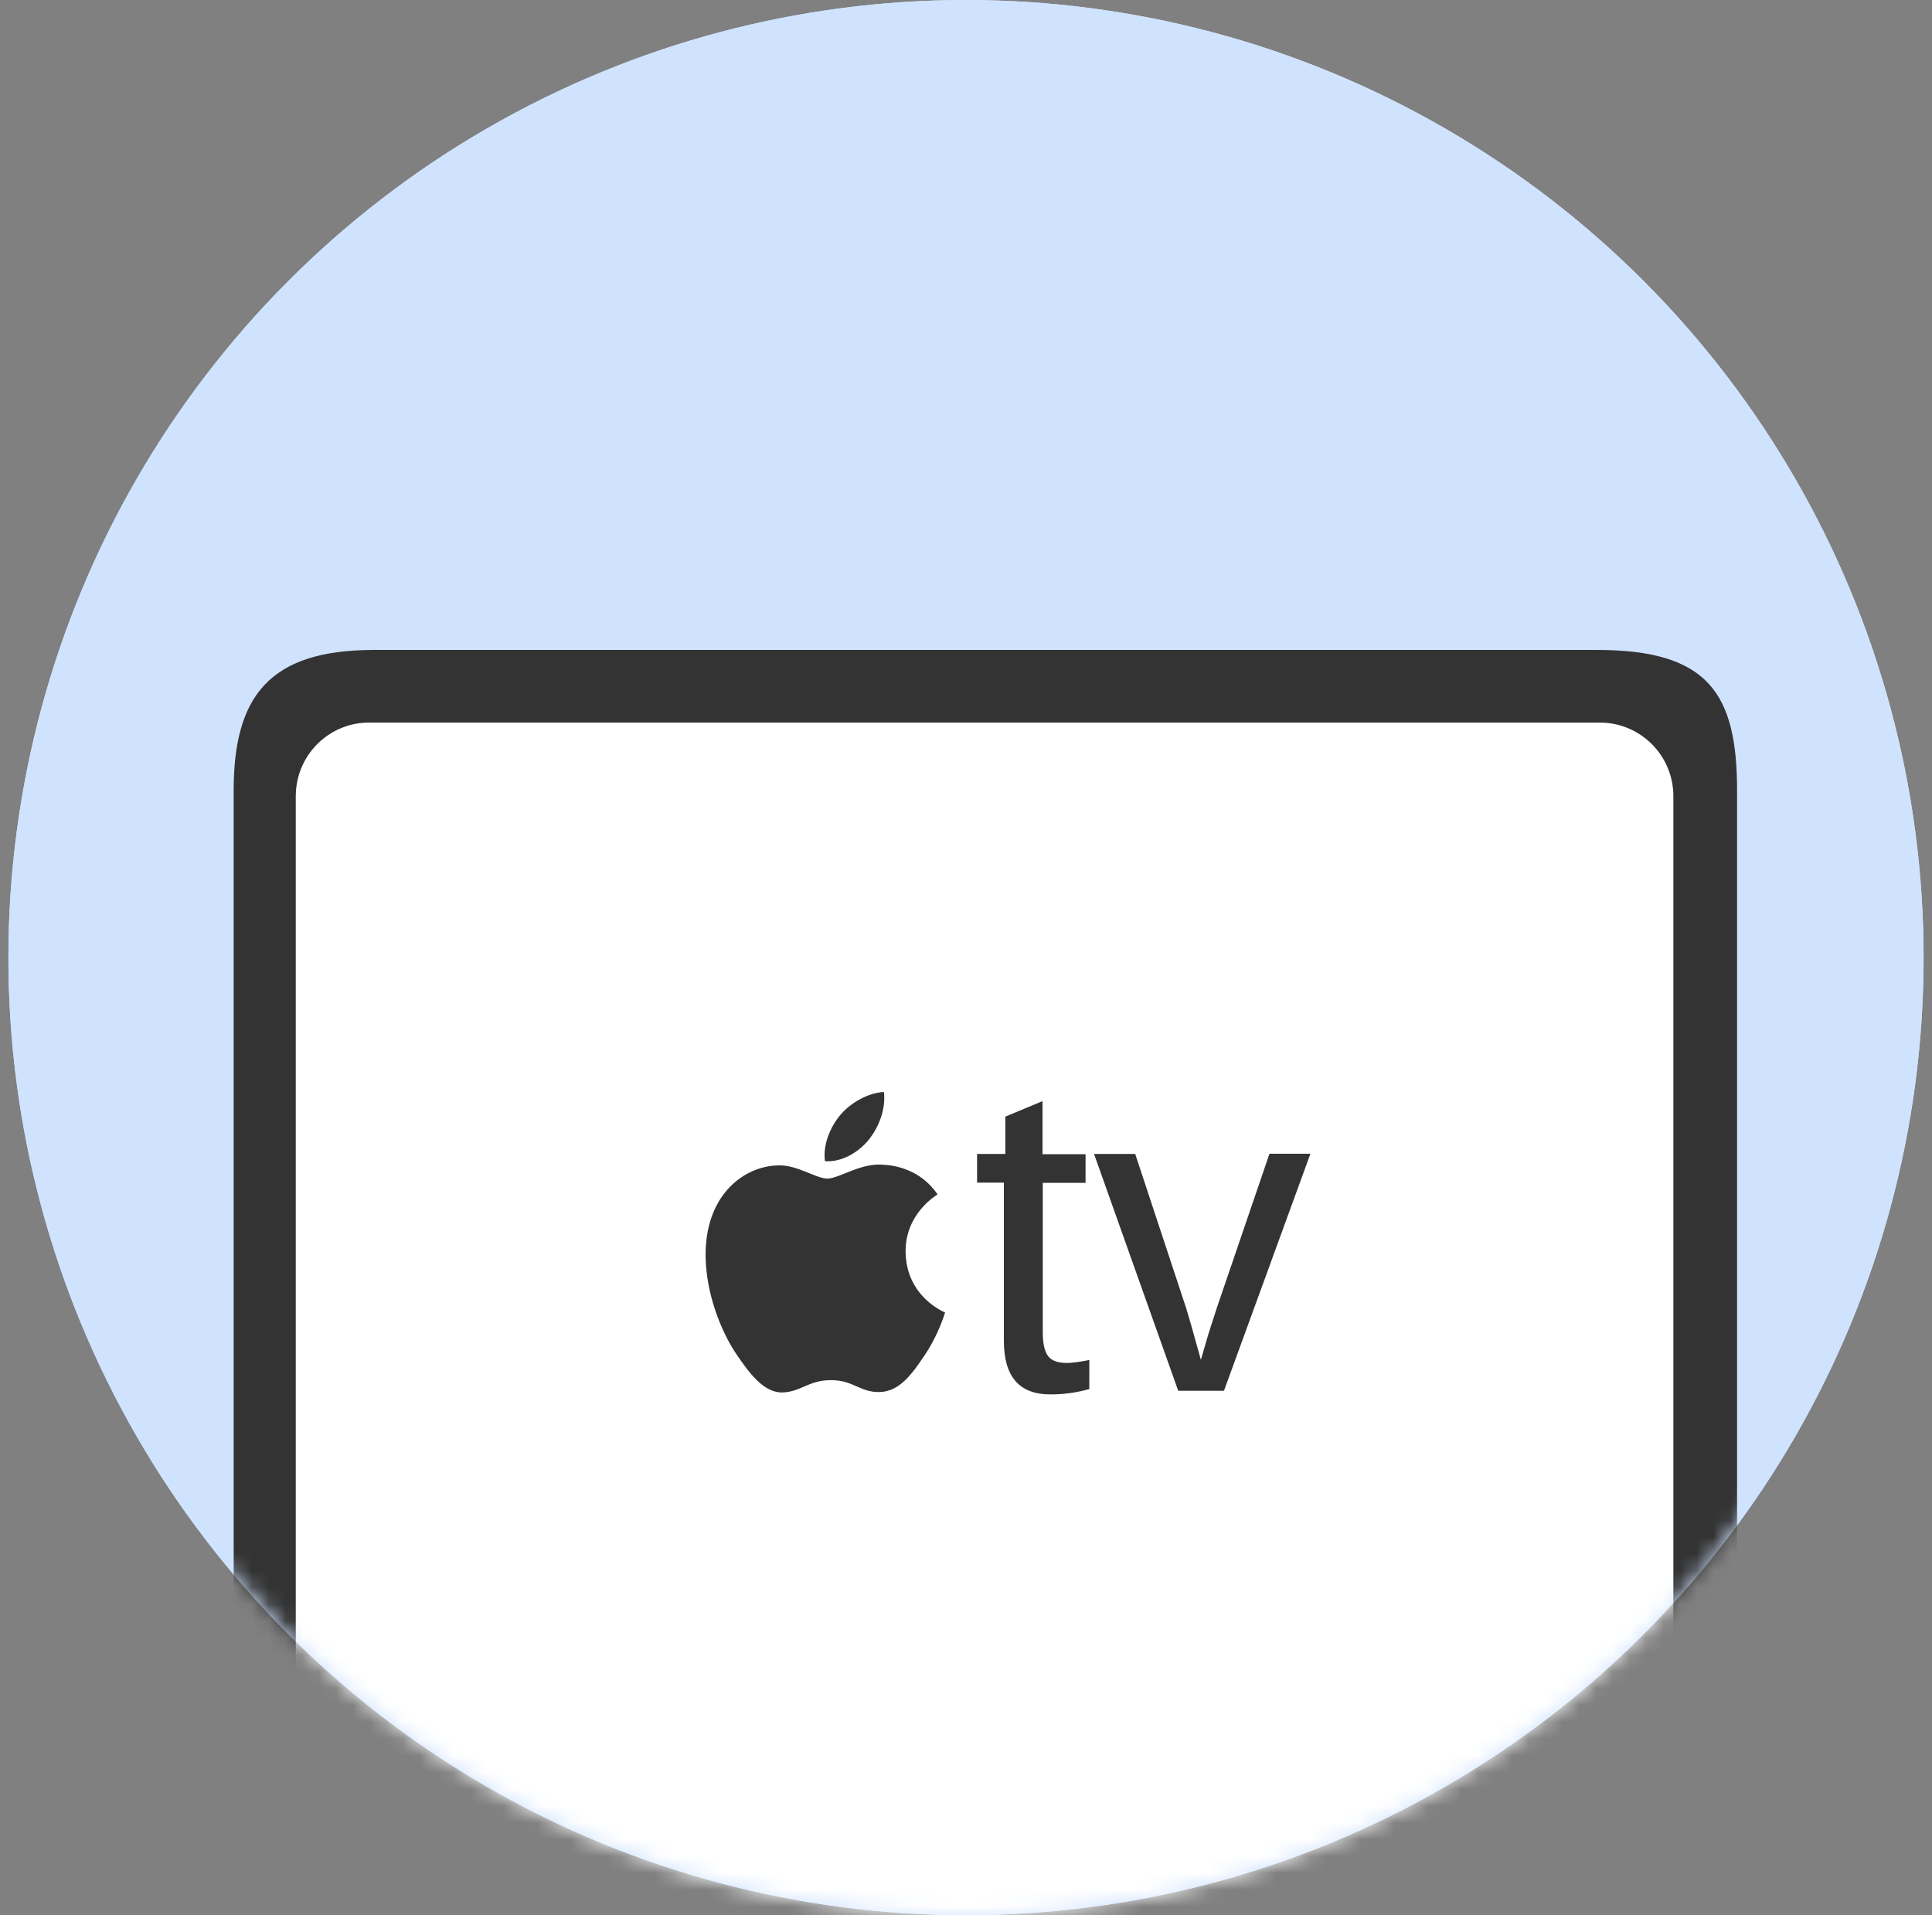                         <svg height="114" viewBox="0 0 115 114" width="115" xmlns="http://www.w3.org/2000/svg" xmlns:xlink="http://www.w3.org/1999/xlink"><rect x="0" y="0" width="115" height="114" fill="#808080" stroke="none"/><defs><circle id="a" cx="57" cy="57" r="57"/><mask id="b" fill="#fff"><use fill="#fff" fill-rule="evenodd" xlink:href="#a"/></mask></defs><g fill="none" fill-rule="evenodd"><circle cx="57.5" cy="57" fill="#cfe3ff" r="57"/><g transform="translate(.5)"><use fill="#cfe3ff" xlink:href="#a"/><g mask="url(#b)"><g fill-rule="nonzero" transform="translate(13.408 38.388)"><path d="m89.489 8.675v67.004c0 4.626-3.732 8.376-8.337 8.376h-72.815c-4.604 0-8.337-3.75-8.337-8.376v-67.004c0-5.592 2.101-8.376 8.337-8.376h72.815c6.639 0 8.337 2.605 8.337 8.376z" fill="#333"/><path d="m73.305 4.622h-57.202-8.041c-2.285 0-4.182 1.768-4.352 4.054l-.013.329v70.236c0 2.292 1.761 4.196 4.039 4.368l.327.013h73.268c2.284-.001 4.195.509 4.366-1.777v-2.606-70.234c0-2.419-1.955-4.381-4.366-4.381z" fill="#fff"/></g></g></g><path d="m30.855 17.784h-2.723l-5.01-14.096h2.45l3.03 9.17c.113.354.41 1.378.879 3.082l.446-1.527.495-1.541 3.141-9.196h2.438zm-8.016-.101c-.757.213-1.54.32-2.325.317-1.845 0-2.76-1.061-2.76-3.197v-9.409h-1.595v-1.706h1.682v-2.222l2.214-.922v3.158h2.561v1.705h-2.546v8.891c0 .683.111 1.149.321 1.427.21.279.594.404 1.125.404.311 0 .743-.063 1.325-.176zm-10.935-8.184c.026 2.702 2.325 3.612 2.351 3.624-.026.064-.372 1.29-1.212 2.539-.731 1.087-1.485 2.172-2.685 2.198-1.175.025-1.545-.708-2.895-.708-1.335 0-1.755.682-2.87.732-1.137.038-2.016-1.187-2.757-2.273-1.497-2.222-2.648-6.277-1.101-9.006.765-1.363 2.139-2.222 3.624-2.236 1.125-.025 2.202.784 2.895.784.692 0 1.991-.96 3.351-.821.57.025 2.178.24 3.204 1.768-.087.051-1.917 1.138-1.905 3.399m-2.202-6.644c.606-.758 1.028-1.807.915-2.855-.878.038-1.941.594-2.585 1.352-.57.669-1.065 1.743-.929 2.766.978.077 1.992-.518 2.598-1.264z" fill="#333" fill-rule="nonzero" transform="translate(42 65)"/></g></svg>